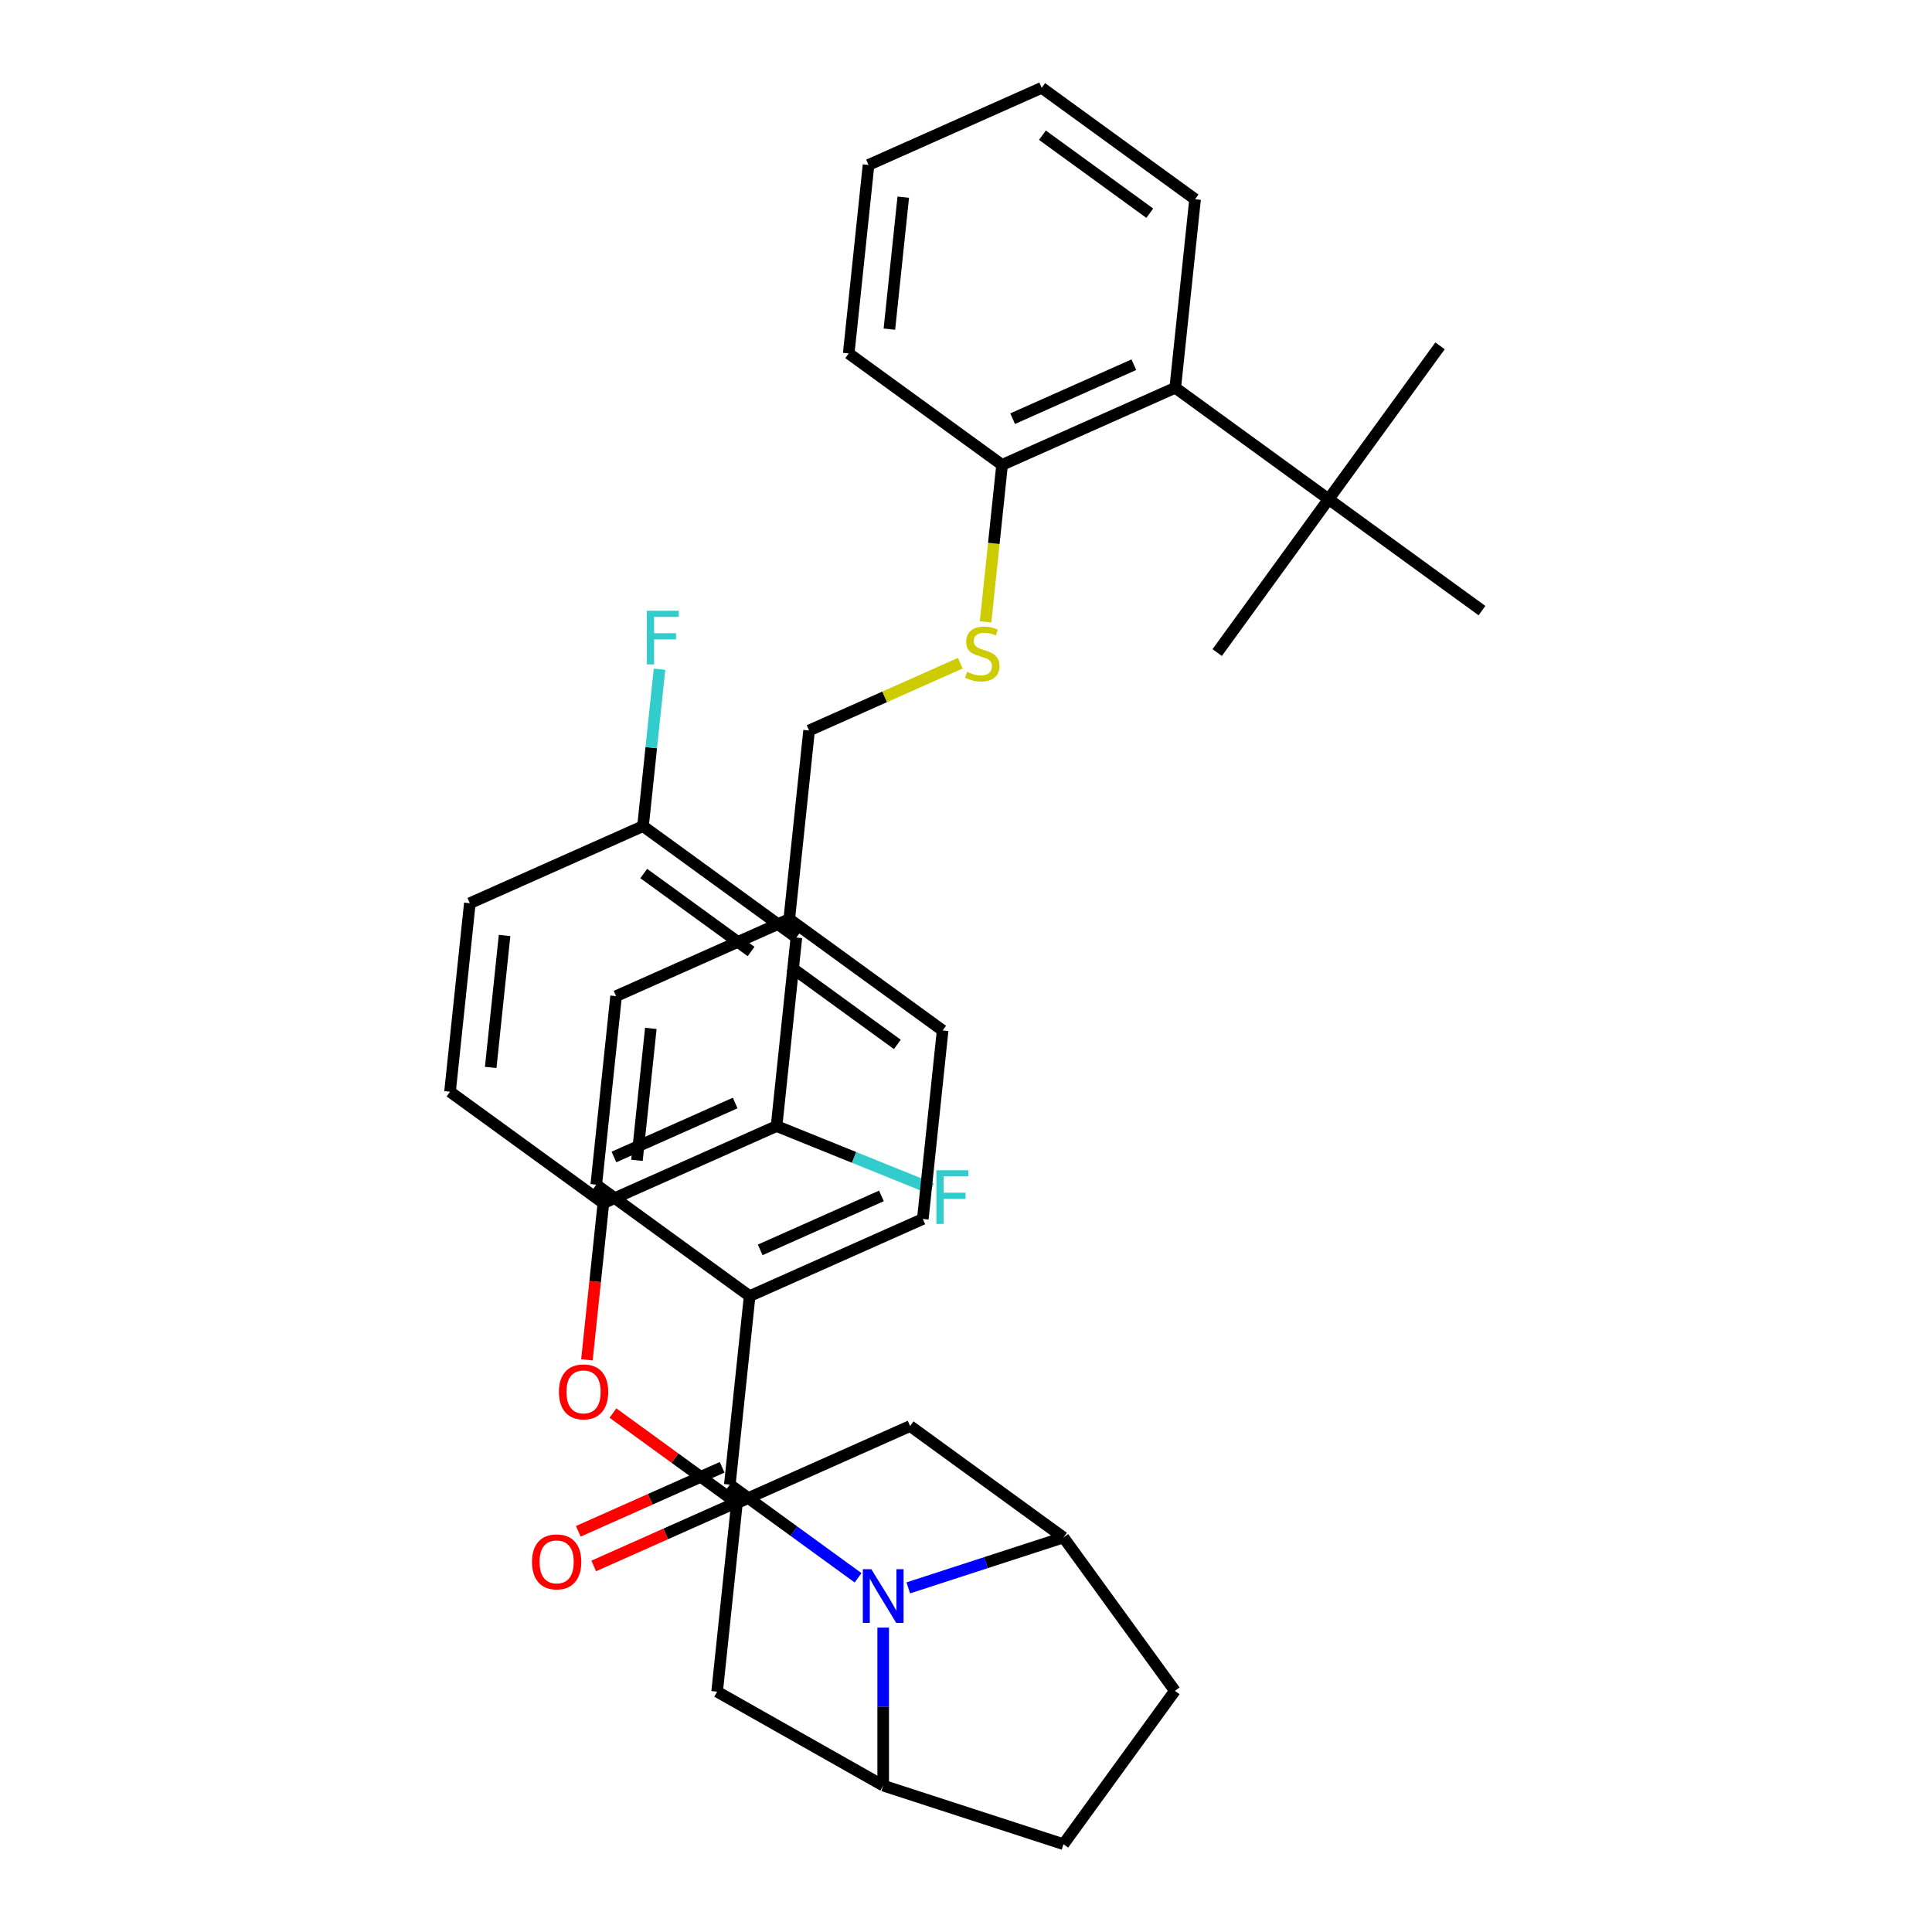 <?xml version='1.0' encoding='iso-8859-1'?>
<svg version='1.1' baseProfile='full'
              xmlns='http://www.w3.org/2000/svg'
                      xmlns:rdkit='http://www.rdkit.org/xml'
                      xmlns:xlink='http://www.w3.org/1999/xlink'
                  xml:space='preserve'
width='1000px' height='1000px' viewBox='0 0 1000 1000'>
<!-- END OF HEADER -->
<rect style='opacity:1.0;fill:#FFFFFF;stroke:none' width='1000' height='1000' x='0' y='0'> </rect>
<path class='bond-0' d='M 418.78,378.107 L 457.917,360.683' style='fill:none;fill-rule:evenodd;stroke:#000000;stroke-width:6px;stroke-linecap:butt;stroke-linejoin:miter;stroke-opacity:1' />
<path class='bond-0' d='M 457.917,360.683 L 497.054,343.258' style='fill:none;fill-rule:evenodd;stroke:#CCCC00;stroke-width:6px;stroke-linecap:butt;stroke-linejoin:miter;stroke-opacity:1' />
<path class='bond-1' d='M 418.78,378.107 L 408.524,475.689' style='fill:none;fill-rule:evenodd;stroke:#000000;stroke-width:6px;stroke-linecap:butt;stroke-linejoin:miter;stroke-opacity:1' />
<path class='bond-2' d='M 510.13,321.892 L 514.401,281.254' style='fill:none;fill-rule:evenodd;stroke:#CCCC00;stroke-width:6px;stroke-linecap:butt;stroke-linejoin:miter;stroke-opacity:1' />
<path class='bond-2' d='M 514.401,281.254 L 518.672,240.617' style='fill:none;fill-rule:evenodd;stroke:#000000;stroke-width:6px;stroke-linecap:butt;stroke-linejoin:miter;stroke-opacity:1' />
<path class='bond-3' d='M 550.452,795.786 L 608.124,875.166' style='fill:none;fill-rule:evenodd;stroke:#000000;stroke-width:6px;stroke-linecap:butt;stroke-linejoin:miter;stroke-opacity:1' />
<path class='bond-4' d='M 550.452,795.786 L 510.289,808.835' style='fill:none;fill-rule:evenodd;stroke:#000000;stroke-width:6px;stroke-linecap:butt;stroke-linejoin:miter;stroke-opacity:1' />
<path class='bond-4' d='M 510.289,808.835 L 470.126,821.885' style='fill:none;fill-rule:evenodd;stroke:#0000FF;stroke-width:6px;stroke-linecap:butt;stroke-linejoin:miter;stroke-opacity:1' />
<path class='bond-5' d='M 550.452,795.786 L 471.072,738.113' style='fill:none;fill-rule:evenodd;stroke:#000000;stroke-width:6px;stroke-linecap:butt;stroke-linejoin:miter;stroke-opacity:1' />
<path class='bond-6' d='M 608.124,875.166 L 550.452,954.545' style='fill:none;fill-rule:evenodd;stroke:#000000;stroke-width:6px;stroke-linecap:butt;stroke-linejoin:miter;stroke-opacity:1' />
<path class='bond-7' d='M 550.452,954.545 L 457.135,924.225' style='fill:none;fill-rule:evenodd;stroke:#000000;stroke-width:6px;stroke-linecap:butt;stroke-linejoin:miter;stroke-opacity:1' />
<path class='bond-8' d='M 457.135,924.225 L 457.135,883.339' style='fill:none;fill-rule:evenodd;stroke:#000000;stroke-width:6px;stroke-linecap:butt;stroke-linejoin:miter;stroke-opacity:1' />
<path class='bond-8' d='M 457.135,883.339 L 457.135,842.453' style='fill:none;fill-rule:evenodd;stroke:#0000FF;stroke-width:6px;stroke-linecap:butt;stroke-linejoin:miter;stroke-opacity:1' />
<path class='bond-9' d='M 457.135,924.225 L 371.179,875.603' style='fill:none;fill-rule:evenodd;stroke:#000000;stroke-width:6px;stroke-linecap:butt;stroke-linejoin:miter;stroke-opacity:1' />
<path class='bond-10' d='M 444.144,816.668 L 410.949,792.55' style='fill:none;fill-rule:evenodd;stroke:#0000FF;stroke-width:6px;stroke-linecap:butt;stroke-linejoin:miter;stroke-opacity:1' />
<path class='bond-10' d='M 410.949,792.55 L 377.755,768.433' style='fill:none;fill-rule:evenodd;stroke:#000000;stroke-width:6px;stroke-linecap:butt;stroke-linejoin:miter;stroke-opacity:1' />
<path class='bond-11' d='M 371.179,875.603 L 381.435,778.021' style='fill:none;fill-rule:evenodd;stroke:#000000;stroke-width:6px;stroke-linecap:butt;stroke-linejoin:miter;stroke-opacity:1' />
<path class='bond-12' d='M 471.072,738.113 L 381.435,778.021' style='fill:none;fill-rule:evenodd;stroke:#000000;stroke-width:6px;stroke-linecap:butt;stroke-linejoin:miter;stroke-opacity:1' />
<path class='bond-13' d='M 381.435,778.021 L 349.35,754.71' style='fill:none;fill-rule:evenodd;stroke:#000000;stroke-width:6px;stroke-linecap:butt;stroke-linejoin:miter;stroke-opacity:1' />
<path class='bond-13' d='M 349.35,754.71 L 317.264,731.398' style='fill:none;fill-rule:evenodd;stroke:#FF0000;stroke-width:6px;stroke-linecap:butt;stroke-linejoin:miter;stroke-opacity:1' />
<path class='bond-14' d='M 303.79,703.845 L 308.051,663.306' style='fill:none;fill-rule:evenodd;stroke:#FF0000;stroke-width:6px;stroke-linecap:butt;stroke-linejoin:miter;stroke-opacity:1' />
<path class='bond-14' d='M 308.051,663.306 L 312.312,622.767' style='fill:none;fill-rule:evenodd;stroke:#000000;stroke-width:6px;stroke-linecap:butt;stroke-linejoin:miter;stroke-opacity:1' />
<path class='bond-15' d='M 312.312,622.767 L 401.948,582.858' style='fill:none;fill-rule:evenodd;stroke:#000000;stroke-width:6px;stroke-linecap:butt;stroke-linejoin:miter;stroke-opacity:1' />
<path class='bond-15' d='M 317.776,598.854 L 380.521,570.918' style='fill:none;fill-rule:evenodd;stroke:#000000;stroke-width:6px;stroke-linecap:butt;stroke-linejoin:miter;stroke-opacity:1' />
<path class='bond-16' d='M 312.312,622.767 L 232.932,565.094' style='fill:none;fill-rule:evenodd;stroke:#000000;stroke-width:6px;stroke-linecap:butt;stroke-linejoin:miter;stroke-opacity:1' />
<path class='bond-17' d='M 401.948,582.858 L 412.204,485.277' style='fill:none;fill-rule:evenodd;stroke:#000000;stroke-width:6px;stroke-linecap:butt;stroke-linejoin:miter;stroke-opacity:1' />
<path class='bond-18' d='M 401.948,582.858 L 442.079,599.07' style='fill:none;fill-rule:evenodd;stroke:#000000;stroke-width:6px;stroke-linecap:butt;stroke-linejoin:miter;stroke-opacity:1' />
<path class='bond-18' d='M 442.079,599.07 L 482.21,615.281' style='fill:none;fill-rule:evenodd;stroke:#33CCCC;stroke-width:6px;stroke-linecap:butt;stroke-linejoin:miter;stroke-opacity:1' />
<path class='bond-19' d='M 412.204,485.277 L 332.824,427.604' style='fill:none;fill-rule:evenodd;stroke:#000000;stroke-width:6px;stroke-linecap:butt;stroke-linejoin:miter;stroke-opacity:1' />
<path class='bond-19' d='M 388.763,492.502 L 333.197,452.131' style='fill:none;fill-rule:evenodd;stroke:#000000;stroke-width:6px;stroke-linecap:butt;stroke-linejoin:miter;stroke-opacity:1' />
<path class='bond-20' d='M 332.824,427.604 L 243.188,467.513' style='fill:none;fill-rule:evenodd;stroke:#000000;stroke-width:6px;stroke-linecap:butt;stroke-linejoin:miter;stroke-opacity:1' />
<path class='bond-21' d='M 332.824,427.604 L 337.093,386.987' style='fill:none;fill-rule:evenodd;stroke:#000000;stroke-width:6px;stroke-linecap:butt;stroke-linejoin:miter;stroke-opacity:1' />
<path class='bond-21' d='M 337.093,386.987 L 341.362,346.369' style='fill:none;fill-rule:evenodd;stroke:#33CCCC;stroke-width:6px;stroke-linecap:butt;stroke-linejoin:miter;stroke-opacity:1' />
<path class='bond-22' d='M 243.188,467.513 L 232.932,565.094' style='fill:none;fill-rule:evenodd;stroke:#000000;stroke-width:6px;stroke-linecap:butt;stroke-linejoin:miter;stroke-opacity:1' />
<path class='bond-22' d='M 261.166,484.201 L 253.987,552.508' style='fill:none;fill-rule:evenodd;stroke:#000000;stroke-width:6px;stroke-linecap:butt;stroke-linejoin:miter;stroke-opacity:1' />
<path class='bond-23' d='M 377.755,768.433 L 388.011,670.852' style='fill:none;fill-rule:evenodd;stroke:#000000;stroke-width:6px;stroke-linecap:butt;stroke-linejoin:miter;stroke-opacity:1' />
<path class='bond-24' d='M 373.764,759.47 L 336.55,776.038' style='fill:none;fill-rule:evenodd;stroke:#000000;stroke-width:6px;stroke-linecap:butt;stroke-linejoin:miter;stroke-opacity:1' />
<path class='bond-24' d='M 336.55,776.038 L 299.336,792.607' style='fill:none;fill-rule:evenodd;stroke:#FF0000;stroke-width:6px;stroke-linecap:butt;stroke-linejoin:miter;stroke-opacity:1' />
<path class='bond-24' d='M 381.746,777.397 L 344.532,793.965' style='fill:none;fill-rule:evenodd;stroke:#000000;stroke-width:6px;stroke-linecap:butt;stroke-linejoin:miter;stroke-opacity:1' />
<path class='bond-24' d='M 344.532,793.965 L 307.318,810.534' style='fill:none;fill-rule:evenodd;stroke:#FF0000;stroke-width:6px;stroke-linecap:butt;stroke-linejoin:miter;stroke-opacity:1' />
<path class='bond-25' d='M 388.011,670.852 L 477.647,630.943' style='fill:none;fill-rule:evenodd;stroke:#000000;stroke-width:6px;stroke-linecap:butt;stroke-linejoin:miter;stroke-opacity:1' />
<path class='bond-25' d='M 393.475,646.938 L 456.22,619.002' style='fill:none;fill-rule:evenodd;stroke:#000000;stroke-width:6px;stroke-linecap:butt;stroke-linejoin:miter;stroke-opacity:1' />
<path class='bond-26' d='M 388.011,670.852 L 308.631,613.179' style='fill:none;fill-rule:evenodd;stroke:#000000;stroke-width:6px;stroke-linecap:butt;stroke-linejoin:miter;stroke-opacity:1' />
<path class='bond-27' d='M 477.647,630.943 L 487.904,533.362' style='fill:none;fill-rule:evenodd;stroke:#000000;stroke-width:6px;stroke-linecap:butt;stroke-linejoin:miter;stroke-opacity:1' />
<path class='bond-28' d='M 487.904,533.362 L 408.524,475.689' style='fill:none;fill-rule:evenodd;stroke:#000000;stroke-width:6px;stroke-linecap:butt;stroke-linejoin:miter;stroke-opacity:1' />
<path class='bond-28' d='M 464.462,540.587 L 408.896,500.216' style='fill:none;fill-rule:evenodd;stroke:#000000;stroke-width:6px;stroke-linecap:butt;stroke-linejoin:miter;stroke-opacity:1' />
<path class='bond-29' d='M 408.524,475.689 L 318.887,515.597' style='fill:none;fill-rule:evenodd;stroke:#000000;stroke-width:6px;stroke-linecap:butt;stroke-linejoin:miter;stroke-opacity:1' />
<path class='bond-30' d='M 318.887,515.597 L 308.631,613.179' style='fill:none;fill-rule:evenodd;stroke:#000000;stroke-width:6px;stroke-linecap:butt;stroke-linejoin:miter;stroke-opacity:1' />
<path class='bond-30' d='M 336.865,532.286 L 329.686,600.593' style='fill:none;fill-rule:evenodd;stroke:#000000;stroke-width:6px;stroke-linecap:butt;stroke-linejoin:miter;stroke-opacity:1' />
<path class='bond-31' d='M 608.308,200.709 L 518.672,240.617' style='fill:none;fill-rule:evenodd;stroke:#000000;stroke-width:6px;stroke-linecap:butt;stroke-linejoin:miter;stroke-opacity:1' />
<path class='bond-31' d='M 586.881,188.768 L 524.136,216.704' style='fill:none;fill-rule:evenodd;stroke:#000000;stroke-width:6px;stroke-linecap:butt;stroke-linejoin:miter;stroke-opacity:1' />
<path class='bond-32' d='M 608.308,200.709 L 618.565,103.127' style='fill:none;fill-rule:evenodd;stroke:#000000;stroke-width:6px;stroke-linecap:butt;stroke-linejoin:miter;stroke-opacity:1' />
<path class='bond-33' d='M 608.308,200.709 L 687.688,258.382' style='fill:none;fill-rule:evenodd;stroke:#000000;stroke-width:6px;stroke-linecap:butt;stroke-linejoin:miter;stroke-opacity:1' />
<path class='bond-34' d='M 518.672,240.617 L 439.292,182.945' style='fill:none;fill-rule:evenodd;stroke:#000000;stroke-width:6px;stroke-linecap:butt;stroke-linejoin:miter;stroke-opacity:1' />
<path class='bond-35' d='M 618.565,103.127 L 539.185,45.455' style='fill:none;fill-rule:evenodd;stroke:#000000;stroke-width:6px;stroke-linecap:butt;stroke-linejoin:miter;stroke-opacity:1' />
<path class='bond-35' d='M 595.123,110.352 L 539.557,69.981' style='fill:none;fill-rule:evenodd;stroke:#000000;stroke-width:6px;stroke-linecap:butt;stroke-linejoin:miter;stroke-opacity:1' />
<path class='bond-36' d='M 687.688,258.382 L 745.361,179.002' style='fill:none;fill-rule:evenodd;stroke:#000000;stroke-width:6px;stroke-linecap:butt;stroke-linejoin:miter;stroke-opacity:1' />
<path class='bond-37' d='M 687.688,258.382 L 630.015,337.762' style='fill:none;fill-rule:evenodd;stroke:#000000;stroke-width:6px;stroke-linecap:butt;stroke-linejoin:miter;stroke-opacity:1' />
<path class='bond-38' d='M 687.688,258.382 L 767.068,316.055' style='fill:none;fill-rule:evenodd;stroke:#000000;stroke-width:6px;stroke-linecap:butt;stroke-linejoin:miter;stroke-opacity:1' />
<path class='bond-39' d='M 439.292,182.945 L 449.548,85.363' style='fill:none;fill-rule:evenodd;stroke:#000000;stroke-width:6px;stroke-linecap:butt;stroke-linejoin:miter;stroke-opacity:1' />
<path class='bond-39' d='M 460.347,170.359 L 467.526,102.052' style='fill:none;fill-rule:evenodd;stroke:#000000;stroke-width:6px;stroke-linecap:butt;stroke-linejoin:miter;stroke-opacity:1' />
<path class='bond-40' d='M 539.185,45.455 L 449.548,85.363' style='fill:none;fill-rule:evenodd;stroke:#000000;stroke-width:6px;stroke-linecap:butt;stroke-linejoin:miter;stroke-opacity:1' />
<path  class='atom-1' d='M 500.566 347.736
Q 500.88 347.854, 502.176 348.403
Q 503.471 348.953, 504.884 349.306
Q 506.336 349.62, 507.749 349.62
Q 510.378 349.62, 511.909 348.364
Q 513.44 347.069, 513.44 344.832
Q 513.44 343.301, 512.655 342.359
Q 511.909 341.417, 510.732 340.907
Q 509.554 340.397, 507.592 339.808
Q 505.119 339.062, 503.628 338.356
Q 502.176 337.649, 501.116 336.158
Q 500.095 334.667, 500.095 332.155
Q 500.095 328.662, 502.45 326.503
Q 504.844 324.344, 509.554 324.344
Q 512.772 324.344, 516.422 325.875
L 515.52 328.897
Q 512.184 327.524, 509.672 327.524
Q 506.964 327.524, 505.472 328.662
Q 503.981 329.761, 504.02 331.684
Q 504.02 333.175, 504.766 334.078
Q 505.551 334.981, 506.65 335.491
Q 507.788 336.001, 509.672 336.59
Q 512.184 337.375, 513.675 338.16
Q 515.167 338.945, 516.226 340.554
Q 517.325 342.124, 517.325 344.832
Q 517.325 348.678, 514.735 350.758
Q 512.184 352.799, 507.906 352.799
Q 505.433 352.799, 503.549 352.25
Q 501.705 351.739, 499.507 350.837
L 500.566 347.736
' fill='#CCCC00'/>
<path  class='atom-6' d='M 450.993 812.212
L 460.098 826.93
Q 461.001 828.382, 462.453 831.012
Q 463.905 833.642, 463.984 833.799
L 463.984 812.212
L 467.673 812.212
L 467.673 840
L 463.866 840
L 454.093 823.908
Q 452.955 822.024, 451.738 819.866
Q 450.561 817.707, 450.208 817.04
L 450.208 840
L 446.597 840
L 446.597 812.212
L 450.993 812.212
' fill='#0000FF'/>
<path  class='atom-10' d='M 289.3 720.427
Q 289.3 713.755, 292.597 710.026
Q 295.894 706.298, 302.056 706.298
Q 308.217 706.298, 311.514 710.026
Q 314.811 713.755, 314.811 720.427
Q 314.811 727.178, 311.475 731.024
Q 308.139 734.831, 302.056 734.831
Q 295.933 734.831, 292.597 731.024
Q 289.3 727.217, 289.3 720.427
M 302.056 731.691
Q 306.294 731.691, 308.571 728.865
Q 310.886 726, 310.886 720.427
Q 310.886 714.972, 308.571 712.224
Q 306.294 709.438, 302.056 709.438
Q 297.817 709.438, 295.501 712.185
Q 293.225 714.932, 293.225 720.427
Q 293.225 726.039, 295.501 728.865
Q 297.817 731.691, 302.056 731.691
' fill='#FF0000'/>
<path  class='atom-19' d='M 275.363 808.42
Q 275.363 801.748, 278.66 798.02
Q 281.957 794.291, 288.119 794.291
Q 294.281 794.291, 297.577 798.02
Q 300.874 801.748, 300.874 808.42
Q 300.874 815.171, 297.538 819.017
Q 294.202 822.824, 288.119 822.824
Q 281.996 822.824, 278.66 819.017
Q 275.363 815.21, 275.363 808.42
M 288.119 819.684
Q 292.358 819.684, 294.634 816.859
Q 296.95 813.993, 296.95 808.42
Q 296.95 802.965, 294.634 800.218
Q 292.358 797.431, 288.119 797.431
Q 283.88 797.431, 281.564 800.178
Q 279.288 802.926, 279.288 808.42
Q 279.288 814.033, 281.564 816.859
Q 283.88 819.684, 288.119 819.684
' fill='#FF0000'/>
<path  class='atom-25' d='M 484.663 605.716
L 501.186 605.716
L 501.186 608.895
L 488.391 608.895
L 488.391 617.333
L 499.773 617.333
L 499.773 620.552
L 488.391 620.552
L 488.391 633.503
L 484.663 633.503
L 484.663 605.716
' fill='#33CCCC'/>
<path  class='atom-26' d='M 334.819 316.129
L 351.342 316.129
L 351.342 319.308
L 338.547 319.308
L 338.547 327.746
L 349.929 327.746
L 349.929 330.965
L 338.547 330.965
L 338.547 343.916
L 334.819 343.916
L 334.819 316.129
' fill='#33CCCC'/>
</svg>
